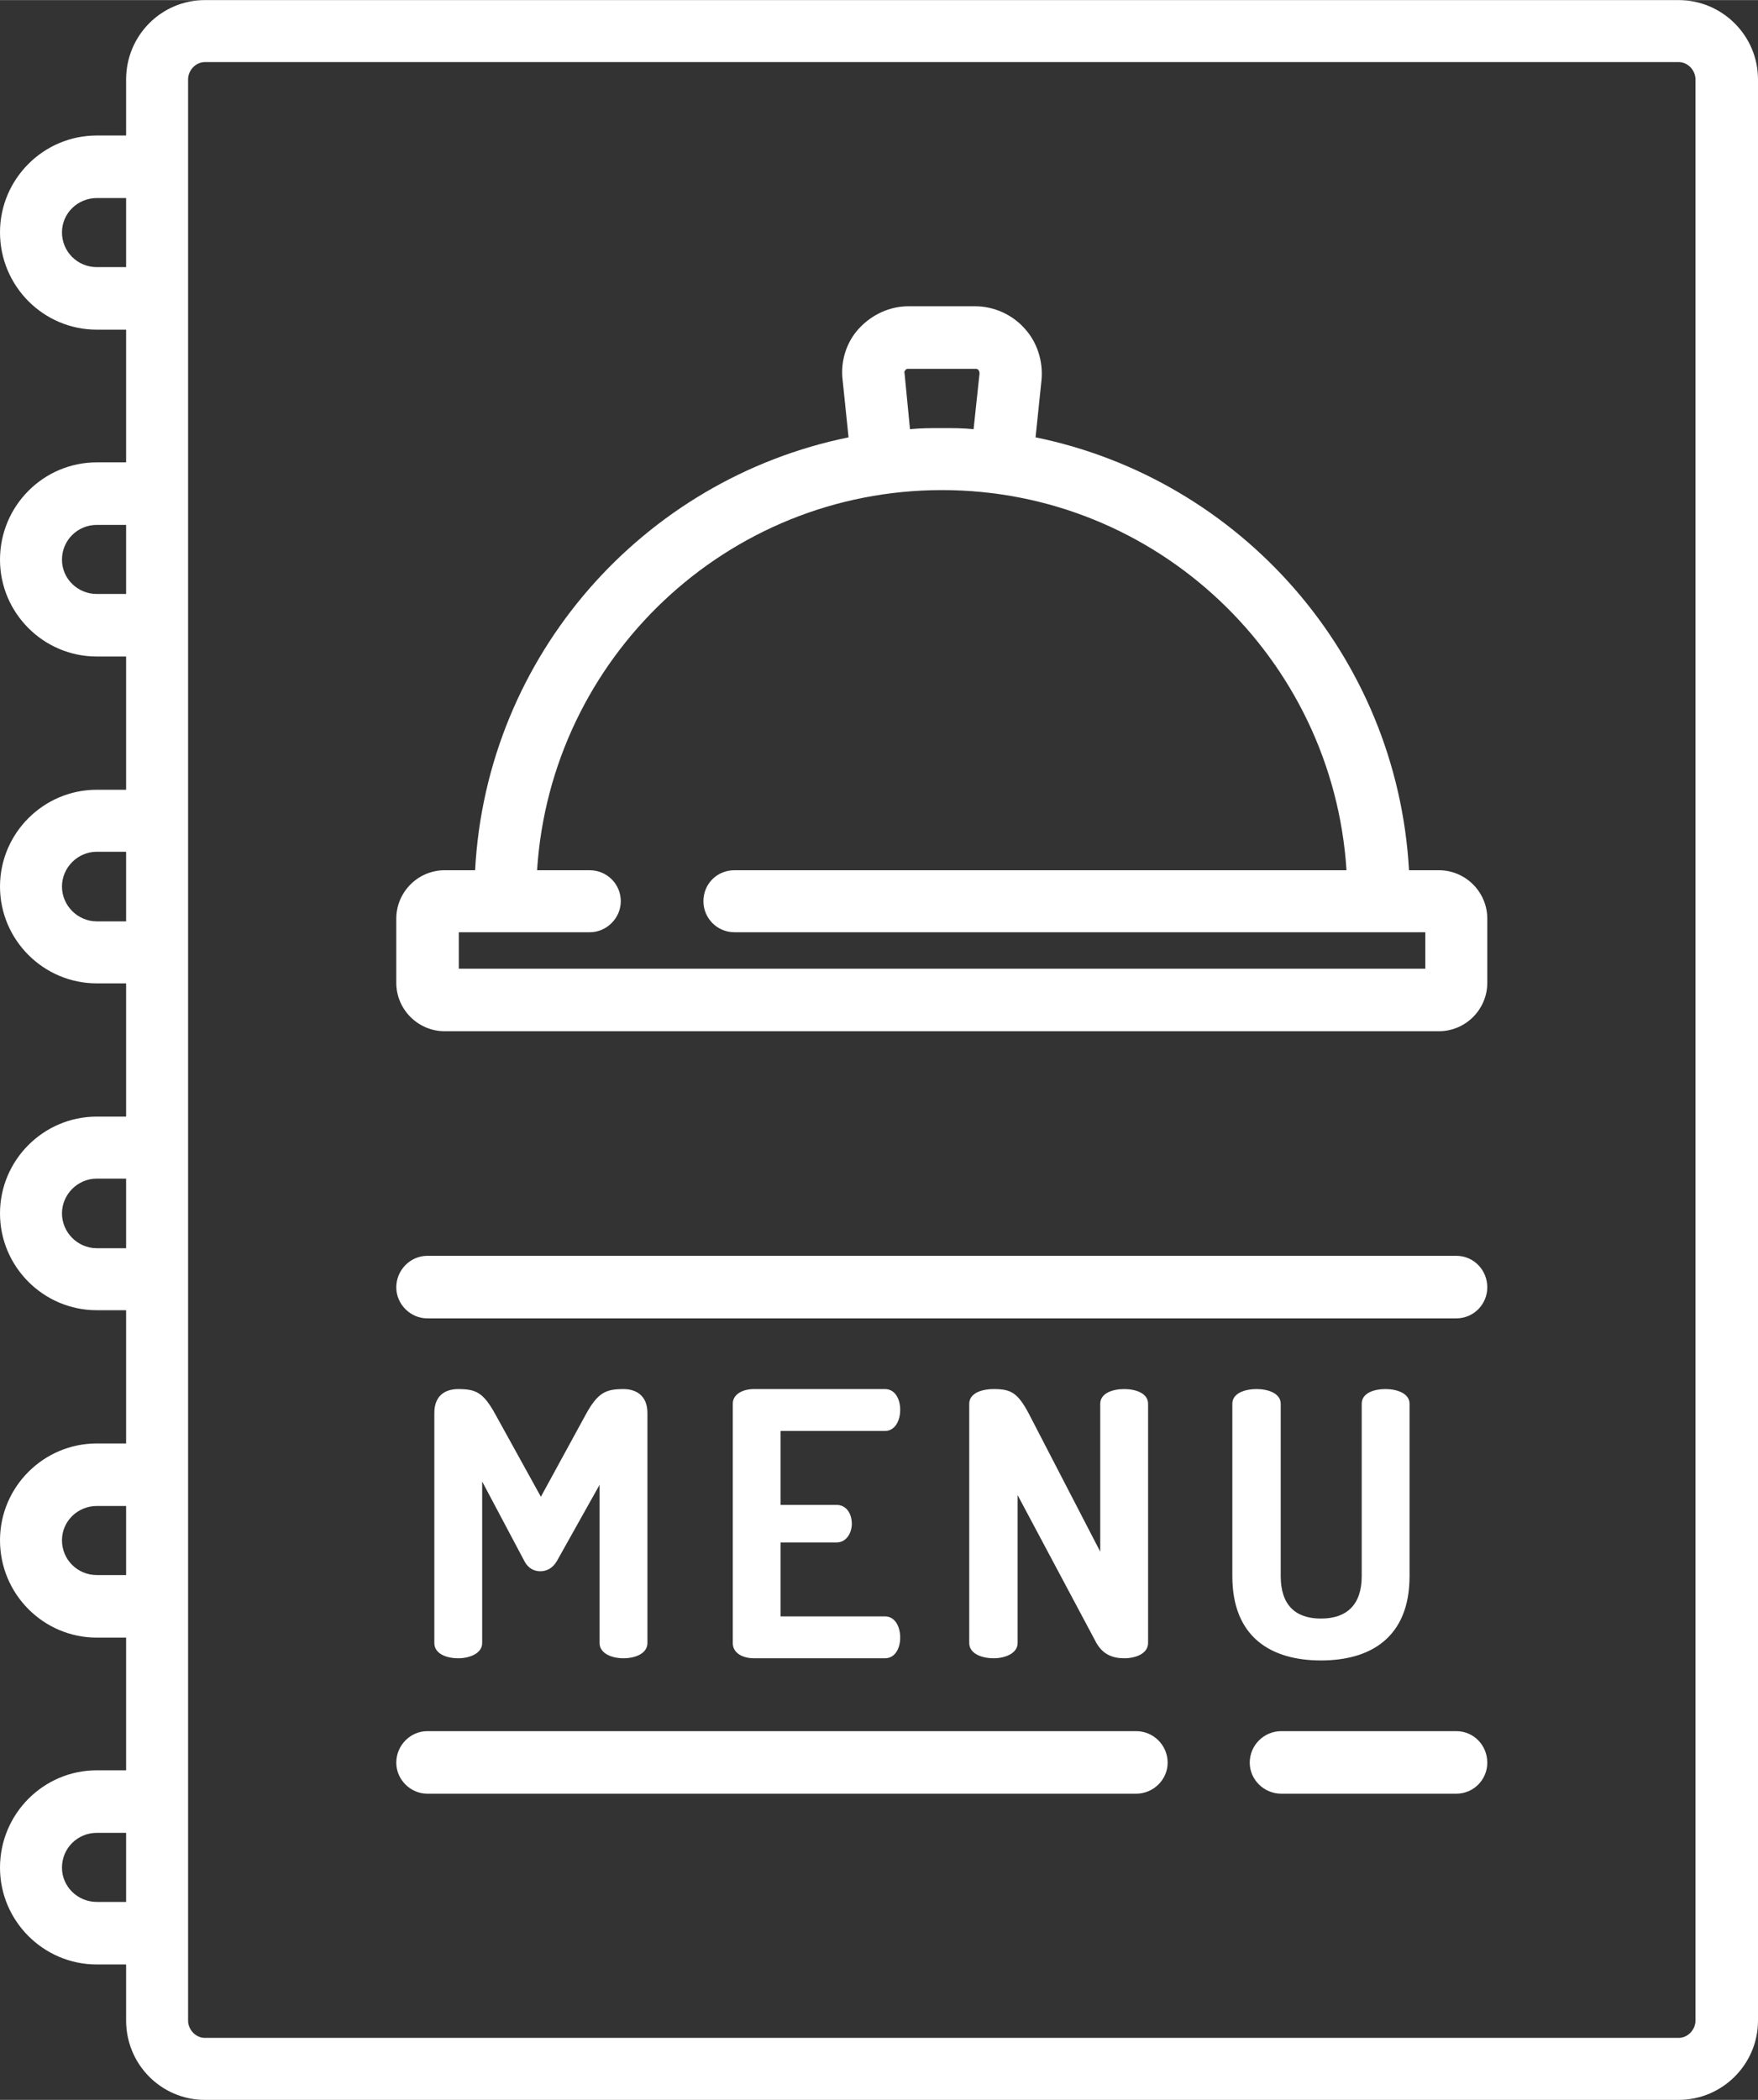<?xml version="1.0" encoding="UTF-8"?> <!-- Creator: CorelDRAW X8 --> <svg xmlns="http://www.w3.org/2000/svg" xmlns:xlink="http://www.w3.org/1999/xlink" xml:space="preserve" width="175.882mm" height="210mm" style="shape-rendering:geometricPrecision; text-rendering:geometricPrecision; image-rendering:optimizeQuality; fill-rule:evenodd; clip-rule:evenodd" viewBox="0 0 3234 3861"><rect x="0" y="0" width="3234" height="3861" fill="#333333" stroke="none"/> <defs> <style type="text/css"> <![CDATA[ .fil0 {fill:white} ]]> </style> </defs> <g id="Слой_x0020_1">  <g id="_2817619095952"> <path class="fil0" d="M1024 2871c-8,13 -19,18 -30,18 -11,0 -22,-5 -29,-18l-78 -147 0 297c0,19 -23,28 -44,28 -23,0 -44,-9 -44,-28l0 -423c0,-33 21,-44 44,-44 32,0 46,6 68,46l84 152 83 -152c22,-40 37,-46 69,-46 22,0 44,11 44,44l0 423c0,19 -22,28 -44,28 -22,0 -44,-9 -44,-28l0 -291 -79 141zm0 0z"></path> <path class="fil0" d="M1436 2767l103 0c18,0 28,16 28,35 0,15 -9,34 -28,34l-103 0 0 136 192 0c18,0 28,18 28,39 0,19 -9,38 -28,38l-241 0c-20,0 -39,-9 -39,-28l0 -440c0,-18 19,-27 39,-27l241 0c19,0 28,19 28,38 0,21 -10,39 -28,39l-192 0 0 136zm0 0z"></path> <path class="fil0" d="M2017 3021l-145 -272 0 272c0,19 -23,28 -44,28 -23,0 -45,-9 -45,-28l0 -440c0,-19 22,-27 45,-27 31,0 44,6 65,46l131 253 0 -272c0,-19 22,-27 44,-27 22,0 44,8 44,27l0 440c0,19 -22,28 -44,28 -21,0 -39,-7 -51,-28l0 0zm0 0z"></path> <path class="fil0" d="M2505 2581c0,-19 21,-27 44,-27 21,0 44,8 44,27l0 317c0,113 -72,155 -163,155 -91,0 -163,-42 -163,-155l0 -317c0,-19 22,-27 45,-27 21,0 44,8 44,27l0 317c0,53 27,78 74,78 47,0 75,-25 75,-78l0 -317 0 0zm0 0z"></path> <path class="fil0" d="M2679 3183l-322 0c-32,0 -58,26 -58,58 0,31 26,57 58,57l322 0c32,0 57,-26 57,-57 0,-32 -25,-58 -57,-58l0 0zm0 0z"></path> <path class="fil0" d="M2090 3183l-1304 0c-31,0 -57,26 -57,58 0,31 26,57 57,57l1304 0c32,0 58,-26 58,-57 0,-32 -26,-58 -58,-58l0 0zm0 0z"></path> <path class="fil0" d="M2679 2309l-1893 0c-31,0 -57,26 -57,58 0,31 26,57 57,57l1893 0c32,0 57,-26 57,-57 0,-32 -25,-58 -57,-58l0 0zm0 0z"></path> <path class="fil0" d="M2647 1600l-55 0c-22,-395 -310,-719 -687,-796l11 -106c3,-34 -8,-69 -31,-94 -23,-26 -57,-41 -91,-41l-123 0c-34,0 -67,15 -91,41 -23,25 -34,60 -30,94l11 106c-378,77 -666,401 -687,796l-56 0c-49,0 -89,40 -89,89l0 118c0,49 40,89 89,89l1829 0c49,0 89,-40 89,-89l0 -118c0,-49 -40,-89 -89,-89zm-981 -920c1,-2 3,-2 5,-2l123 0c2,0 4,0 6,2 1,2 2,4 2,6l-11 103c-19,-2 -39,-2 -58,-2 -20,0 -39,0 -59,2l-10 -103c-1,-2 0,-4 2,-6l0 0zm956 1101l-1778 0 0 -67 241 0c31,0 57,-26 57,-57 0,-32 -26,-57 -57,-57l-97 0c25,-390 349,-699 745,-699 395,0 719,309 744,699l-1126 0c-32,0 -57,25 -57,57 0,31 25,57 57,57l1271 0 0 67zm0 0z"></path> <path class="fil0" d="M3088 0l-2711 0c-80,0 -145,65 -145,146l0 103 -54 0c-98,0 -178,80 -178,178 0,99 80,179 178,179l54 0 0 244 -54 0c-98,0 -178,80 -178,179 0,98 80,178 178,178l54 0 0 245 -54 0c-98,0 -178,80 -178,178 0,98 80,178 178,178l54 0 0 245 -54 0c-98,0 -178,80 -178,178 0,98 80,178 178,178l54 0 0 245 -54 0c-98,0 -178,80 -178,178 0,99 80,179 178,179l54 0 0 244 -54 0c-98,0 -178,80 -178,179 0,98 80,178 178,178l54 0 0 103c0,81 65,146 145,146l2711 0c80,0 146,-65 146,-146l0 -3569c0,-81 -66,-146 -146,-146l0 0zm-2856 491l-54 0c-35,0 -64,-28 -64,-64 0,-35 29,-63 64,-63l54 0 0 127zm0 601l-54 0c-35,0 -64,-28 -64,-63 0,-36 29,-64 64,-64l54 0 0 127zm0 602l-54 0c-35,0 -64,-29 -64,-64 0,-35 29,-64 64,-64l54 0 0 128zm0 601l-54 0c-35,0 -64,-29 -64,-64 0,-35 29,-64 64,-64l54 0 0 128zm0 601l-54 0c-35,0 -64,-28 -64,-64 0,-35 29,-63 64,-63l54 0 0 127zm0 601l-54 0c-35,0 -64,-28 -64,-63 0,-36 29,-64 64,-64l54 0 0 127zm2887 218c0,17 -14,32 -31,32l-2711 0c-17,0 -31,-15 -31,-32l0 -3569c0,-17 14,-32 31,-32l2711 0c17,0 31,15 31,32l0 3569zm0 0z"></path> </g> </g> </svg> 